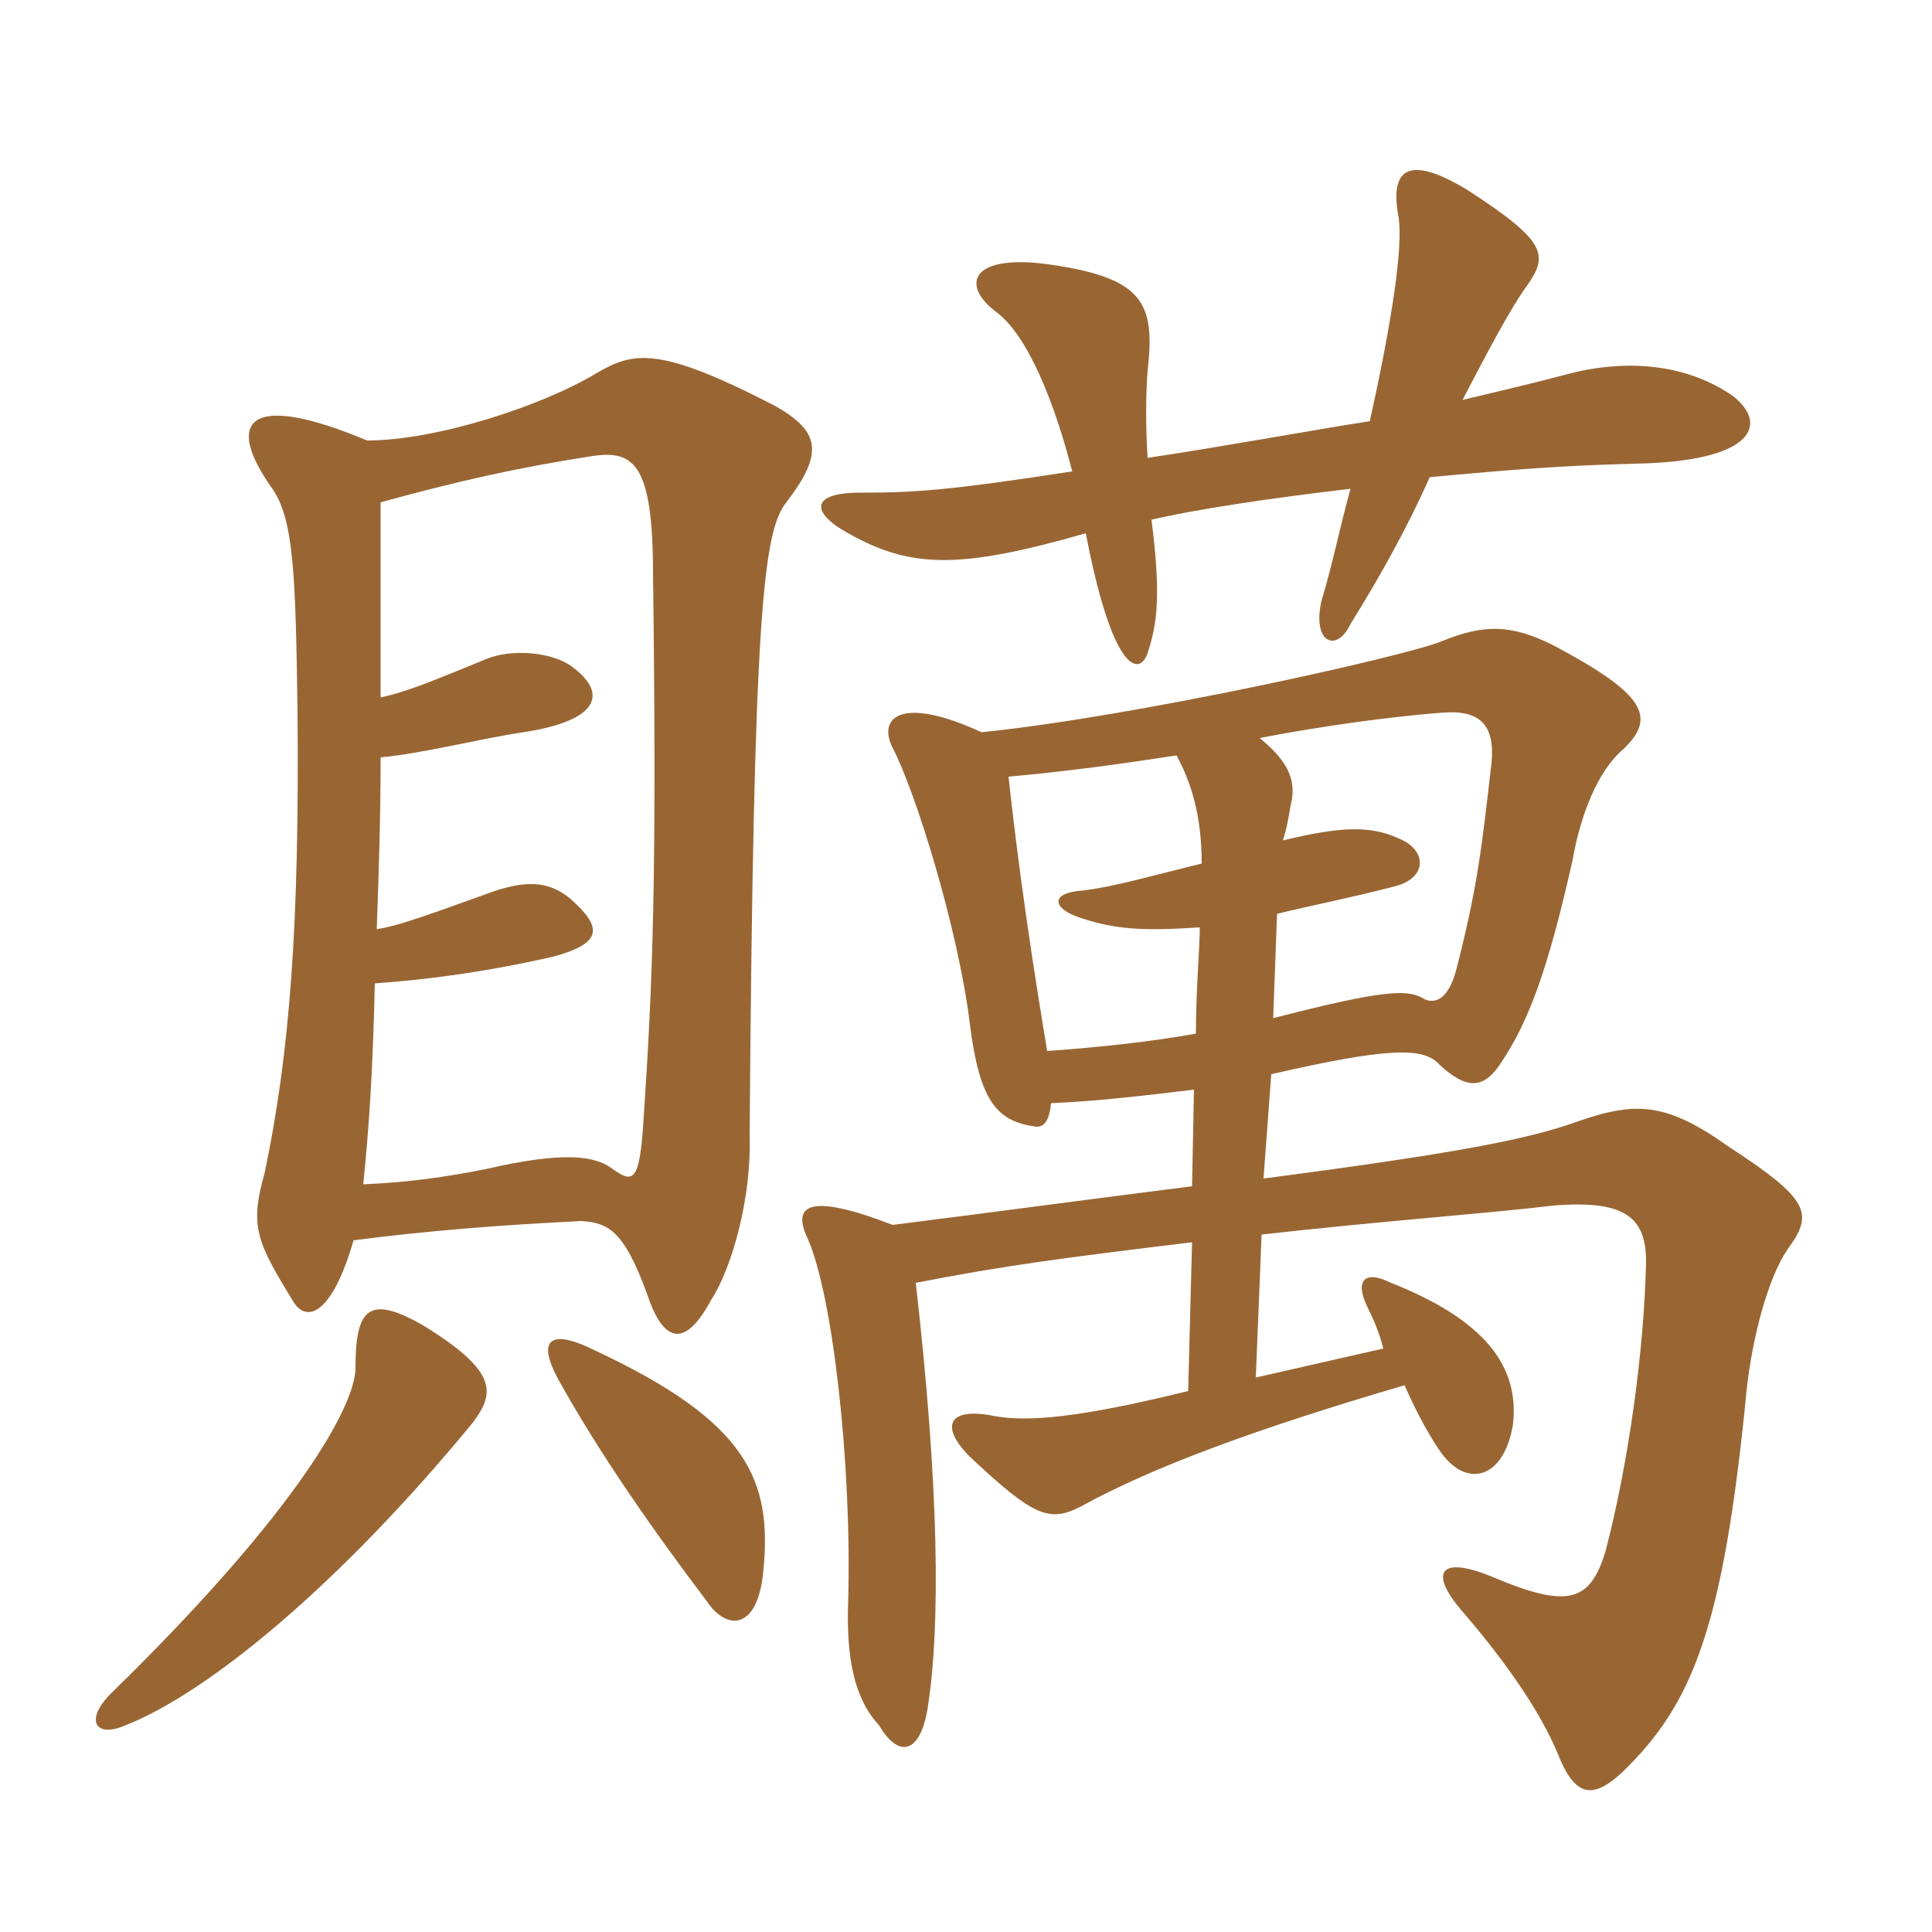 <svg xmlns="http://www.w3.org/2000/svg" xmlns:xlink="http://www.w3.org/1999/xlink" width="150" height="150"><path fill="#996633" padding="10" d="M92.85 80.25C89.55 80.85 85.50 81.30 81.30 81.60C79.50 70.80 78.75 64.35 78.30 60.30C83.25 59.85 87.45 59.25 91.35 58.65C92.40 60.60 93.30 63.15 93.30 67.05C89.55 67.95 86.55 68.85 84 69.15C81.60 69.30 81.60 70.50 83.85 71.25C86.55 72.15 88.65 72.30 93.15 72C93.15 73.65 92.85 76.80 92.85 80.25ZM97.80 57.30C102.45 56.40 107.85 55.65 111.75 55.35C114.75 55.05 116.10 56.10 115.80 59.25C115.05 65.70 114.75 68.70 113.10 75.15C112.50 77.55 111.45 78 110.55 77.55C109.35 76.80 107.55 76.80 98.85 79.05L99.15 70.95C101.55 70.35 104.70 69.75 108.15 68.85C110.85 68.25 110.85 66 108.60 65.10C106.35 64.05 103.95 64.20 99.60 65.25C99.90 64.35 100.05 63.45 100.20 62.55C100.65 60.75 100.20 59.25 97.80 57.30ZM92.25 108C83.70 110.10 79.80 110.40 77.25 109.95C73.65 109.20 72.90 110.70 75.30 113.10C80.25 117.75 81.45 118.20 83.85 117C89.55 113.85 97.80 110.85 109.05 107.55C110.10 109.95 111.15 111.75 111.90 112.80C113.85 115.50 116.70 114.90 117.45 110.70C118.05 106.05 115.20 102.45 108 99.60C105.90 98.55 105.15 99.45 106.20 101.55C106.65 102.45 107.10 103.50 107.40 104.70L97.50 106.95L97.95 95.85C107.25 94.80 115.65 94.20 120.60 93.60C126.15 93.15 127.80 94.50 127.80 97.95C127.65 104.85 126.45 113.55 124.65 120.45C123.45 124.35 121.80 124.95 115.80 122.40C111.75 120.75 111 122.10 113.40 124.95C117.30 129.45 119.70 133.20 120.90 136.05C122.25 139.50 123.60 139.80 126 137.55C131.40 132.30 133.80 126.45 135.60 108C136.05 103.80 137.25 99.30 138.75 97.05C140.85 94.20 140.55 93.15 134.10 88.95C129.45 85.65 127.05 85.50 122.70 87C118.95 88.35 114.15 89.40 98.10 91.50L98.70 83.40C107.85 81.30 110.55 81.30 111.75 82.65C113.85 84.60 115.20 84.60 116.55 82.50C118.65 79.35 120.15 75.45 122.10 66.75C122.70 63.30 124.05 59.85 126 58.20C128.70 55.65 127.65 53.85 120.60 50.10C117.30 48.45 115.20 48.45 111.90 49.80C108.90 51 88.05 55.65 76.20 56.85C70.05 54 68.10 55.65 69.30 58.05C71.10 61.50 74.40 72.15 75.30 79.50C76.05 85.50 77.40 87 80.25 87.45C81 87.60 81.45 87.15 81.60 85.65C85.20 85.50 88.95 85.05 92.70 84.60L92.55 92.10C83.10 93.30 76.50 94.20 69.30 95.10C62.70 92.55 61.50 93.60 62.70 96.15C64.65 100.50 66.15 113.70 65.85 124.35C65.70 128.70 66.30 131.85 68.25 133.95C69.75 136.50 71.40 136.20 72 132.75C73.05 126.30 72.90 115.35 71.10 99.60C78 98.25 82.65 97.65 92.55 96.45ZM89.10 35.55C88.95 33.45 88.95 30.60 89.10 28.80C89.70 23.55 88.80 21.60 81.60 20.55C75.45 19.65 74.55 22.05 77.25 24.15C79.80 25.95 81.90 31.35 83.25 36.60C73.50 38.10 70.95 38.25 66.75 38.25C63 38.25 62.85 39.75 65.85 41.40C70.65 44.10 74.40 44.25 84.30 41.40C86.40 52.35 88.50 52.50 89.10 50.70C89.85 48.45 90.15 46.20 89.40 40.35C92.55 39.60 98.40 38.70 104.85 37.95C103.95 41.25 103.50 43.65 102.60 46.65C101.85 49.95 103.80 50.70 104.85 48.45C107.10 44.85 109.35 40.80 111 37.05C117.45 36.45 121.20 36.15 126.90 36C136.05 35.85 137.40 33 134.55 30.75C131.10 28.35 126.45 27.75 121.50 29.10C119.25 29.70 116.70 30.30 113.55 31.05C115.35 27.60 117.30 23.85 118.65 22.05C120.15 19.80 120.15 18.75 113.85 14.70C109.35 12 107.85 13.05 108.60 16.95C108.90 19.20 108.15 24.60 106.35 32.70C101.55 33.45 96 34.50 89.10 35.55ZM27.60 106.20C27.60 109.05 23.25 117.15 8.85 131.25C6.45 133.50 7.35 135 9.75 133.95C16.20 131.40 26.40 123 36.75 110.40C38.40 108.15 38.70 106.50 32.85 102.90C28.65 100.50 27.60 101.55 27.60 106.20ZM43.35 107.10C46.50 112.80 50.70 118.80 54.90 124.35C56.40 126.60 58.80 126.60 59.25 122.10C60 114.90 58.05 110.40 46.20 104.85C42.60 103.05 41.70 104.10 43.35 107.10ZM27.45 96.30C33.15 95.55 39 95.10 45.15 94.80C47.25 94.95 48.45 95.55 50.25 100.50C51.45 104.10 53.10 104.85 55.20 100.95C56.85 98.40 58.35 93 58.20 88.20C58.50 47.70 59.25 41.25 61.05 39C64.05 35.10 63.60 33.45 60.15 31.50C51.15 26.85 49.20 27.30 46.35 28.95C42.15 31.50 33.90 34.20 28.50 34.20C19.20 30.30 17.40 32.70 21.15 37.95C22.80 40.35 22.95 44.55 23.10 55.20C23.25 71.85 22.50 81.75 20.55 91.05C19.35 95.25 19.95 96.45 22.80 101.10C23.85 102.75 25.80 102 27.45 96.30ZM29.55 54.15C29.55 49.35 29.55 44.25 29.55 39C35.55 37.35 40.20 36.30 46.05 35.40C49.20 34.95 50.70 36 50.70 44.55C51 67.80 50.70 76.05 49.95 87.15C49.65 91.65 49.20 91.95 47.55 90.75C46.20 89.70 43.65 89.40 37.80 90.75C34.80 91.35 31.80 91.80 28.20 91.95C28.65 87.60 28.95 83.10 29.10 76.35C33.30 76.05 37.80 75.45 43.05 74.25C46.80 73.20 46.80 72 44.25 69.75C42.60 68.40 40.80 68.25 37.65 69.45C32.25 71.40 30.90 71.85 29.25 72.15C29.40 67.95 29.55 63.60 29.55 58.80C32.85 58.50 37.50 57.30 40.65 56.85C46.50 55.95 47.25 53.85 44.40 51.75C42.75 50.55 39.60 50.40 37.80 51.15C33.75 52.80 31.65 53.70 29.55 54.15Z"/></svg>